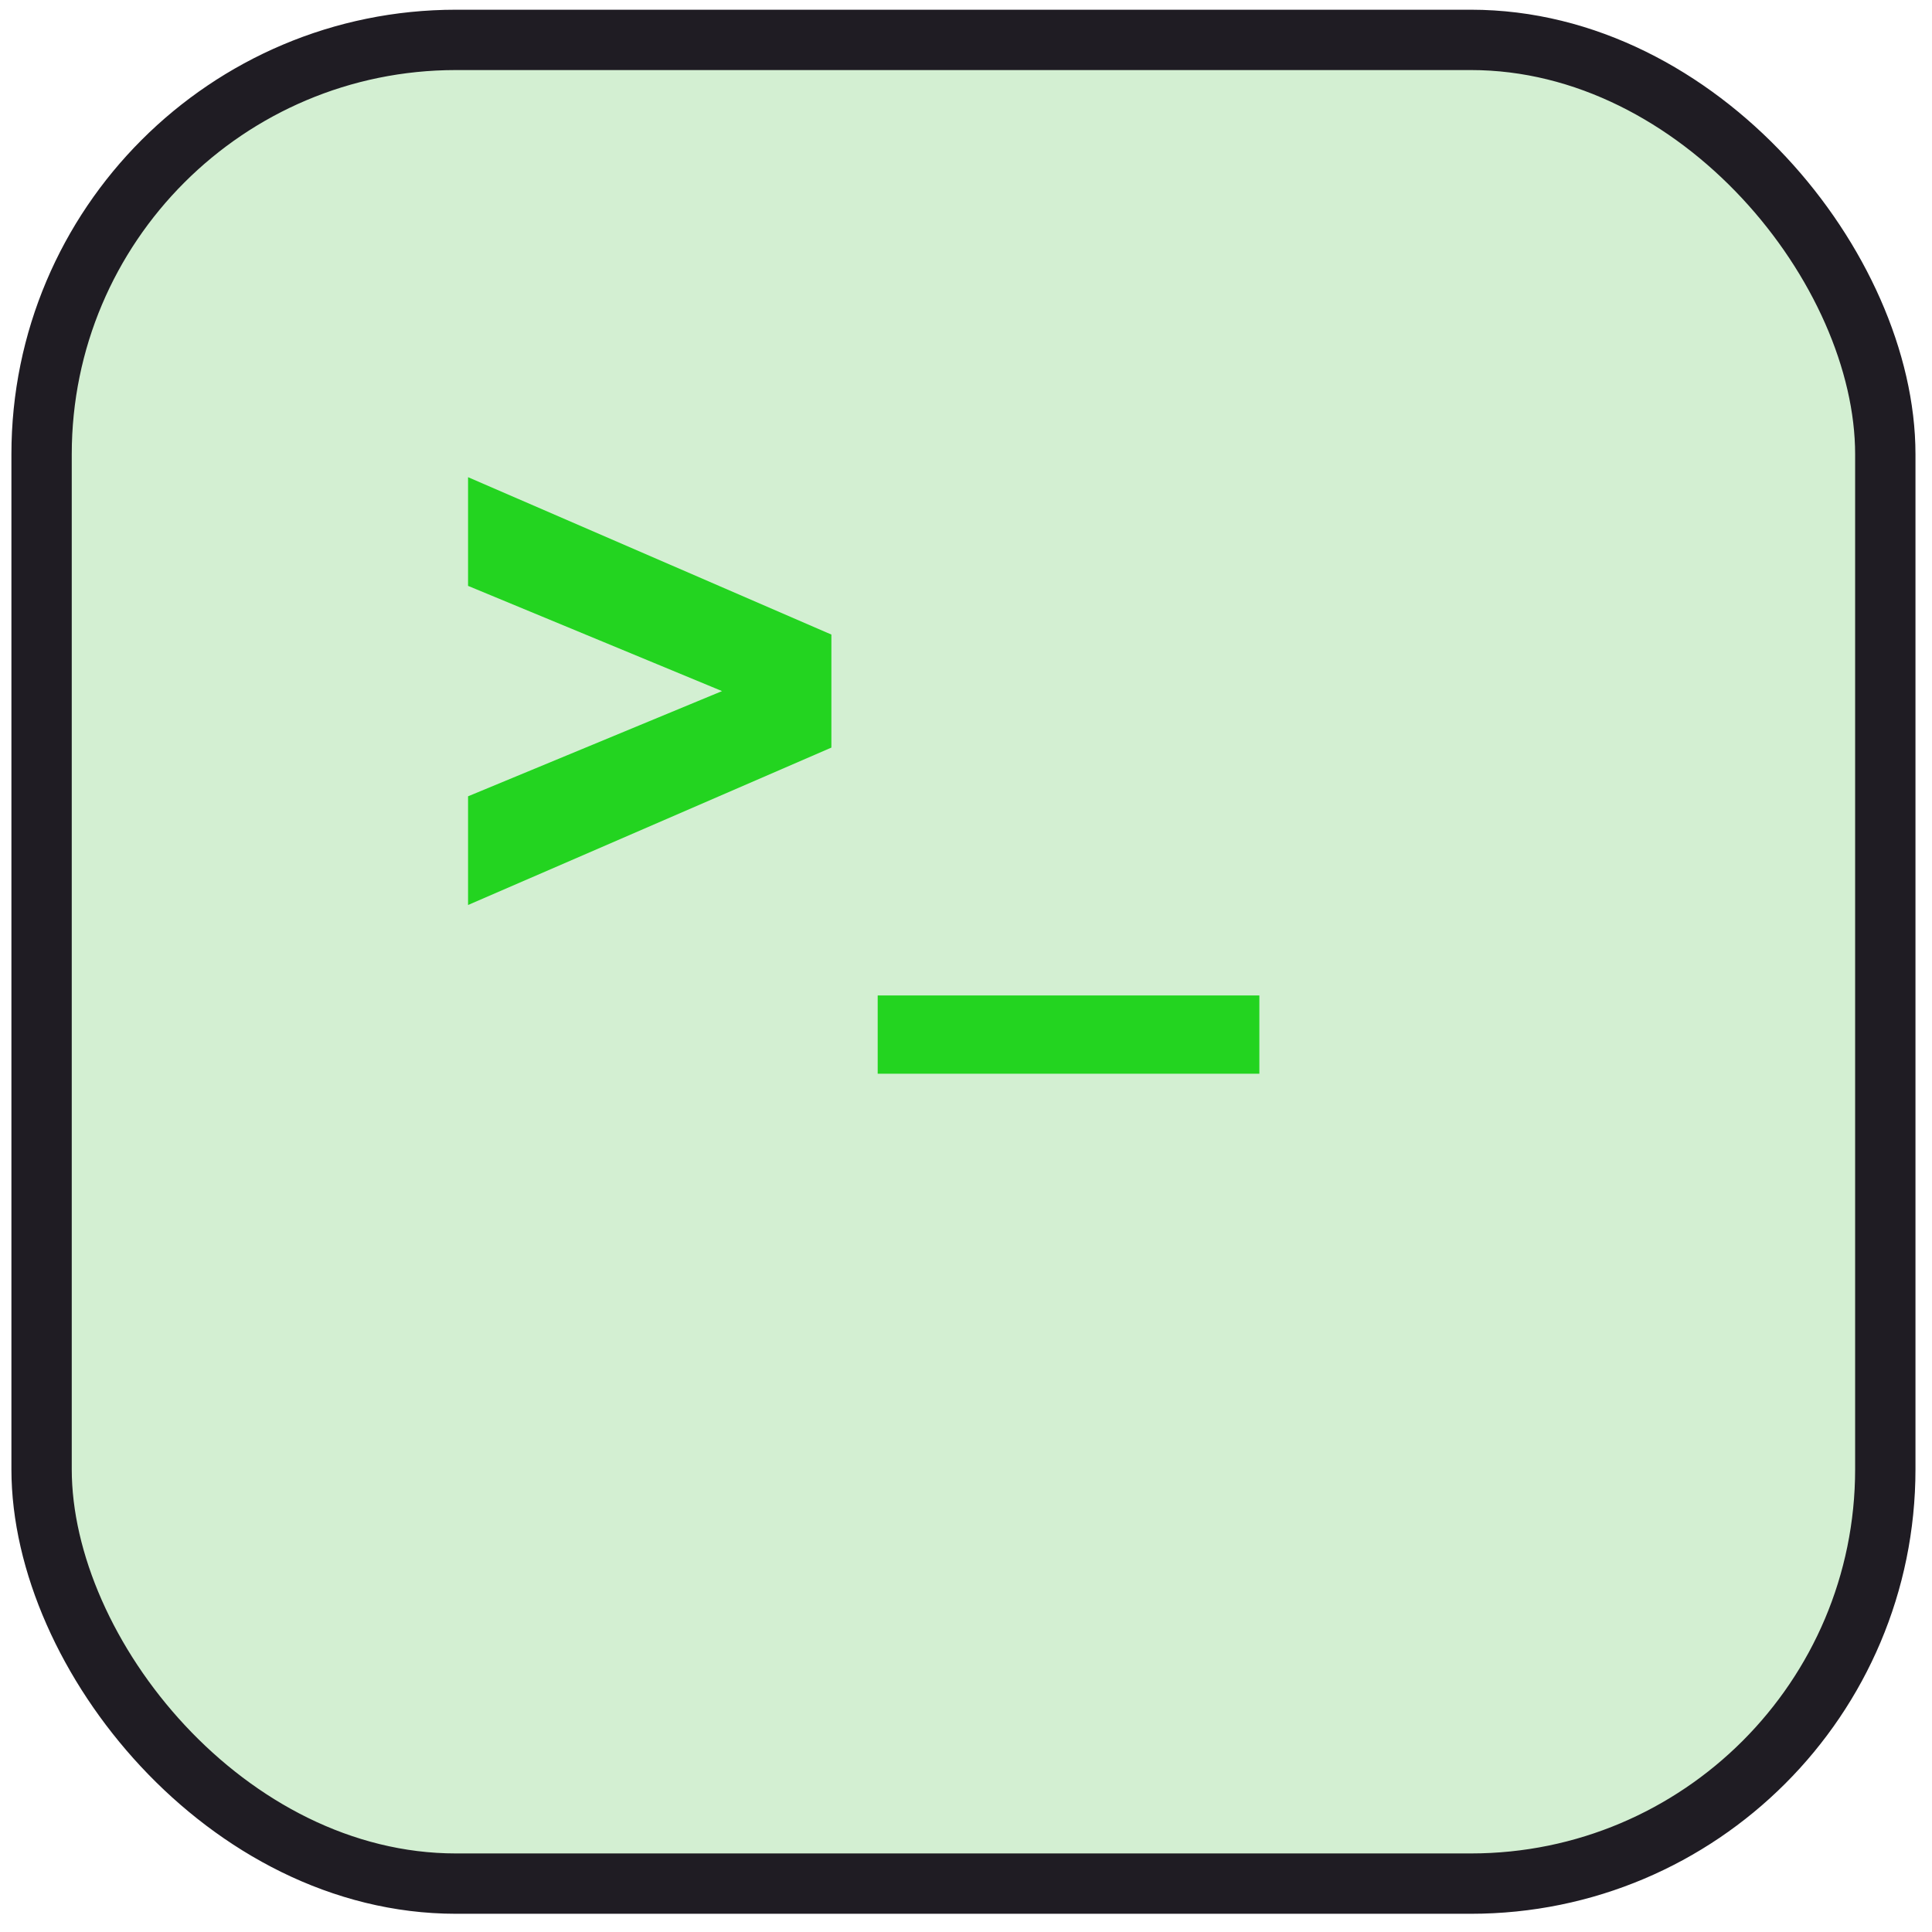 <svg width="65" height="65" viewBox="0 0 65 65" fill="none" xmlns="http://www.w3.org/2000/svg">
<rect x="1.399" y="1.342" width="62.03" height="62.03" rx="13.941" fill="#23B020" fill-opacity="0.2" stroke="#1F1C23" stroke-width="2.03"/>
<path d="M29.529 36.124V33.491H42.37V36.124H29.529Z" fill="#23D420"/>
<path d="M15.747 30.448V26.791L26.764 22.227V24.275L15.747 19.711V16.054L27.971 21.349V25.152L15.747 30.448Z" fill="#23D420"/>
</svg>
